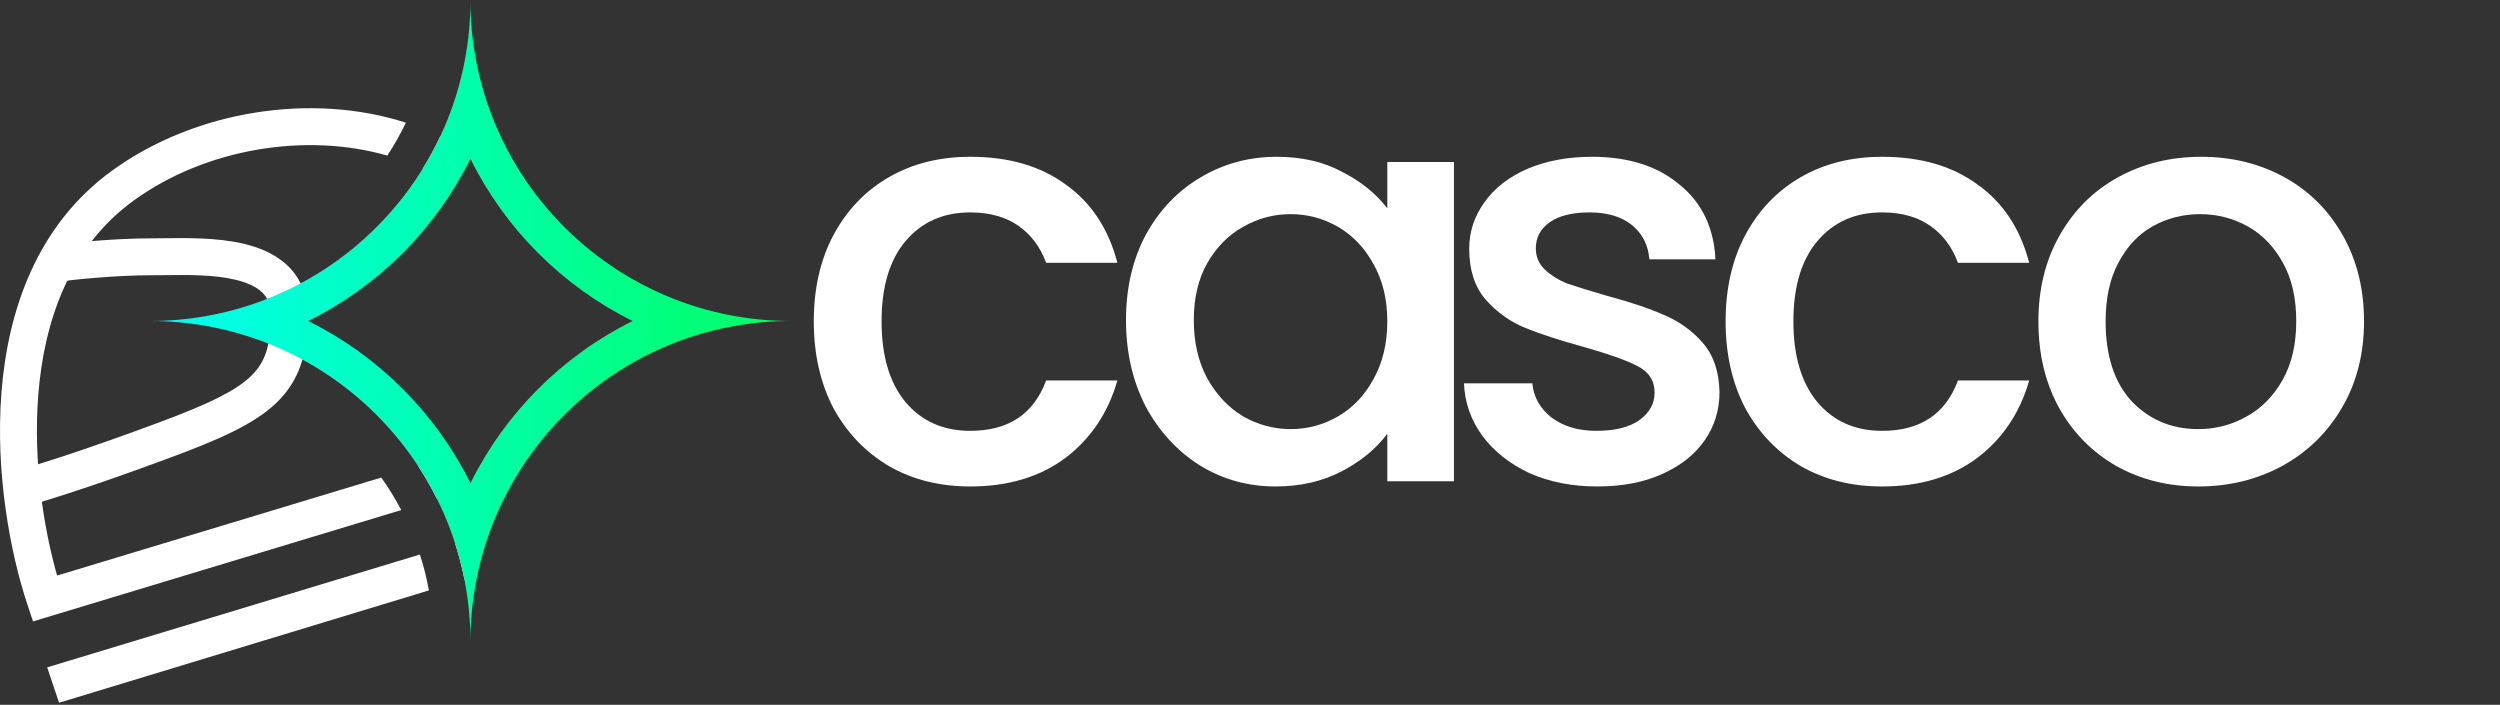 <svg width="901" height="254" viewBox="0 0 901 254" fill="none" xmlns="http://www.w3.org/2000/svg">
<rect x="0" y="0" width="901" height="254" fill="#333333" stroke="none"/>
<path fill-rule="evenodd" clip-rule="evenodd" d="M172.066 207.092C172.037 207.226 172.009 207.361 171.981 207.495L167.381 208.892C166.52 204.499 165.411 200.194 164.067 195.994L168.258 194.725L172.066 207.092ZM144.611 183.828L11.9 223.956L9.857 217.819C3.885 199.88 -1.782 170.807 0.528 141.366C2.837 111.932 13.241 81.092 40.538 61.387C70.527 39.739 112.374 33.307 146.281 44.212C144.312 48.327 142.076 52.29 139.594 56.079C110.343 47.664 74.28 53.434 48.323 72.171C25.411 88.711 15.933 115.068 13.788 142.406C11.892 166.573 15.82 190.695 20.577 207.437L137.42 172.107C140.069 175.837 142.473 179.752 144.611 183.828ZM157.547 179.917L164.668 177.763L160.818 165.032L150.764 168.072C153.248 171.871 155.515 175.825 157.547 179.917ZM152.315 60.862C154.646 57.096 156.767 53.186 158.661 49.148L163.7 51.514L158.046 63.553L152.315 60.862ZM151.335 199.849C152.687 204.045 153.775 208.362 154.58 212.78L21.293 253.265L16.998 240.518L151.335 199.849Z" fill="white"/>
<path fill-rule="evenodd" clip-rule="evenodd" d="M59.805 99.162C58.092 99.181 56.423 99.199 54.822 99.199C41.584 99.199 26.947 100.734 21.358 101.494L19.566 88.315C25.522 87.505 40.793 85.899 54.822 85.899C56.109 85.899 57.546 85.88 59.099 85.86C67.091 85.755 78.138 85.611 87.544 87.784C93.266 89.106 99.169 91.432 103.675 95.76C108.402 100.301 111.022 106.498 110.933 114.239C110.783 127.36 108.016 137.293 99.312 145.472C91.287 153.013 78.696 158.5 61.153 165.01C32.691 175.572 15.011 180.971 9.521 182.393L6.187 169.517C11.042 168.26 28.239 163.037 56.526 152.54C74.451 145.888 84.445 141.191 90.204 135.779C95.287 131.003 97.507 125.21 97.634 114.087C97.684 109.704 96.32 107.138 94.462 105.353C92.383 103.356 89.098 101.794 84.55 100.743C76.876 98.97 67.851 99.071 59.805 99.162Z" fill="white"/>
<path fill-rule="evenodd" clip-rule="evenodd" d="M93.789 122.723C81.381 118.171 67.976 115.687 53.99 115.687C67.976 115.687 81.381 113.202 93.789 108.65C125.589 96.983 150.836 71.736 162.503 39.936C167.055 27.528 169.54 14.123 169.54 0.137C169.54 14.123 172.024 27.528 176.576 39.936C188.243 71.736 213.49 96.983 245.29 108.65C257.698 113.202 271.103 115.687 285.089 115.687C271.103 115.687 257.698 118.171 245.29 122.723C213.49 134.39 188.243 159.637 176.576 191.437C172.024 203.845 169.54 217.25 169.54 231.236C169.54 217.25 167.055 203.845 162.503 191.437C150.836 159.637 125.589 134.39 93.789 122.723ZM169.54 174.156C182.073 148.833 202.686 128.22 228.01 115.687C202.686 103.153 182.073 82.54 169.54 57.217C157.006 82.54 136.393 103.153 111.07 115.687C136.393 128.22 157.006 148.833 169.54 174.156Z" fill="url(#paint0_linear_91_71)"/>
<path d="M792.275 175.321C781.417 175.321 771.602 172.884 762.832 168.012C754.062 163.001 747.171 156.04 742.159 147.131C737.148 138.082 734.642 127.641 734.642 115.808C734.642 104.115 737.217 93.744 742.368 84.695C747.519 75.646 754.549 68.686 763.459 63.813C772.368 58.941 782.322 56.505 793.319 56.505C804.317 56.505 814.27 58.941 823.18 63.813C832.089 68.686 839.119 75.646 844.27 84.695C849.421 93.744 851.996 104.115 851.996 115.808C851.996 127.502 849.351 137.873 844.061 146.922C838.771 155.97 831.532 163.001 822.344 168.012C813.296 172.884 803.273 175.321 792.275 175.321ZM792.275 154.648C798.4 154.648 804.108 153.186 809.398 150.263C814.827 147.339 819.212 142.954 822.553 137.108C825.894 131.261 827.565 124.161 827.565 115.808C827.565 107.456 825.964 100.426 822.762 94.718C819.56 88.871 815.314 84.486 810.024 81.563C804.734 78.639 799.027 77.178 792.901 77.178C786.776 77.178 781.069 78.639 775.779 81.563C770.628 84.486 766.521 88.871 763.459 94.718C760.396 100.426 758.865 107.456 758.865 115.808C758.865 128.198 761.997 137.804 768.261 144.625C774.665 151.307 782.67 154.648 792.275 154.648Z" fill="white"/>
<path d="M621.909 115.808C621.909 103.976 624.276 93.604 629.009 84.695C633.881 75.646 640.563 68.686 649.055 63.813C657.547 58.941 667.292 56.505 678.289 56.505C692.21 56.505 703.695 59.846 712.744 66.528C721.932 73.071 728.126 82.468 731.328 94.718H705.644C703.556 89.01 700.215 84.556 695.621 81.354C691.027 78.152 685.25 76.551 678.289 76.551C668.545 76.551 660.749 80.031 654.902 86.992C649.194 93.813 646.341 103.419 646.341 115.808C646.341 128.198 649.194 137.873 654.902 144.834C660.749 151.794 668.545 155.274 678.289 155.274C692.071 155.274 701.189 149.219 705.644 137.108H731.328C727.987 148.801 721.723 158.128 712.535 165.089C703.347 171.91 691.932 175.321 678.289 175.321C667.292 175.321 657.547 172.884 649.055 168.012C640.563 163.001 633.881 156.04 629.009 147.131C624.276 138.082 621.909 127.641 621.909 115.808Z" fill="white"/>
<path d="M575.646 175.321C566.597 175.321 558.454 173.72 551.215 170.518C544.115 167.177 538.477 162.722 534.301 157.154C530.124 151.446 527.897 145.112 527.619 138.152H552.259C552.676 143.024 554.973 147.131 559.15 150.472C563.465 153.674 568.825 155.274 575.228 155.274C581.911 155.274 587.061 154.022 590.681 151.516C594.439 148.871 596.319 145.53 596.319 141.493C596.319 137.177 594.231 133.975 590.054 131.887C586.017 129.799 579.544 127.502 570.635 124.996C562.004 122.63 554.973 120.333 549.544 118.105C544.115 115.878 539.382 112.467 535.345 107.873C531.447 103.279 529.498 97.224 529.498 89.707C529.498 83.581 531.308 78.013 534.927 73.001C538.547 67.85 543.697 63.813 550.379 60.89C557.201 57.967 564.997 56.505 573.767 56.505C586.853 56.505 597.363 59.846 605.298 66.528C613.372 73.071 617.688 82.05 618.244 93.465H594.439C594.022 88.314 591.934 84.208 588.175 81.145C584.416 78.082 579.335 76.551 572.932 76.551C566.667 76.551 561.864 77.734 558.523 80.101C555.182 82.468 553.512 85.6 553.512 89.498C553.512 92.56 554.625 95.136 556.853 97.224C559.08 99.312 561.795 100.983 564.997 102.235C568.198 103.349 572.932 104.811 579.196 106.621C587.549 108.848 594.37 111.145 599.66 113.511C605.089 115.739 609.753 119.08 613.65 123.535C617.548 127.989 619.567 133.906 619.706 141.284C619.706 147.827 617.896 153.674 614.277 158.824C610.657 163.975 605.507 168.012 598.825 170.936C592.282 173.859 584.556 175.321 575.646 175.321Z" fill="white"/>
<path d="M405.811 115.391C405.811 103.836 408.178 93.604 412.911 84.695C417.783 75.785 424.326 68.895 432.54 64.022C440.892 59.011 450.08 56.505 460.103 56.505C469.152 56.505 477.017 58.315 483.699 61.934C490.521 65.414 495.95 69.799 499.987 75.089V58.384H524.001V173.441H499.987V156.318C495.95 161.748 490.451 166.272 483.49 169.891C476.53 173.511 468.595 175.321 459.686 175.321C449.802 175.321 440.753 172.815 432.54 167.803C424.326 162.653 417.783 155.553 412.911 146.504C408.178 137.316 405.811 126.945 405.811 115.391ZM499.987 115.808C499.987 107.873 498.316 100.983 494.975 95.136C491.773 89.289 487.528 84.834 482.238 81.772C476.948 78.709 471.24 77.178 465.115 77.178C458.99 77.178 453.282 78.709 447.992 81.772C442.702 84.695 438.386 89.08 435.045 94.927C431.844 100.634 430.243 107.456 430.243 115.391C430.243 123.326 431.844 130.286 435.045 136.272C438.386 142.258 442.702 146.852 447.992 150.054C453.421 153.117 459.129 154.648 465.115 154.648C471.24 154.648 476.948 153.117 482.238 150.054C487.528 146.991 491.773 142.537 494.975 136.69C498.316 130.704 499.987 123.743 499.987 115.808Z" fill="white"/>
<path d="M293.287 115.808C293.287 103.976 295.654 93.604 300.387 84.695C305.259 75.646 311.941 68.686 320.433 63.813C328.925 58.941 338.67 56.505 349.667 56.505C363.588 56.505 375.073 59.846 384.122 66.528C393.31 73.071 399.505 82.468 402.706 94.718H377.022C374.934 89.01 371.593 84.556 366.999 81.354C362.405 78.152 356.628 76.551 349.667 76.551C339.923 76.551 332.127 80.031 326.28 86.992C320.573 93.813 317.719 103.419 317.719 115.808C317.719 128.198 320.573 137.873 326.28 144.834C332.127 151.794 339.923 155.274 349.667 155.274C363.449 155.274 372.567 149.219 377.022 137.108H402.706C399.365 148.801 393.101 158.128 383.913 165.089C374.725 171.91 363.31 175.321 349.667 175.321C338.67 175.321 328.925 172.884 320.433 168.012C311.941 163.001 305.259 156.04 300.387 147.131C295.654 138.082 293.287 127.641 293.287 115.808Z" fill="white"/>
<defs>
<linearGradient id="paint0_linear_91_71" x1="53.99" y1="115.687" x2="285.089" y2="115.687" gradientUnits="userSpaceOnUse">
<stop stop-color="#00FFF2"/>
<stop offset="1" stop-color="#00FF62"/>
</linearGradient>
</defs>
</svg>
